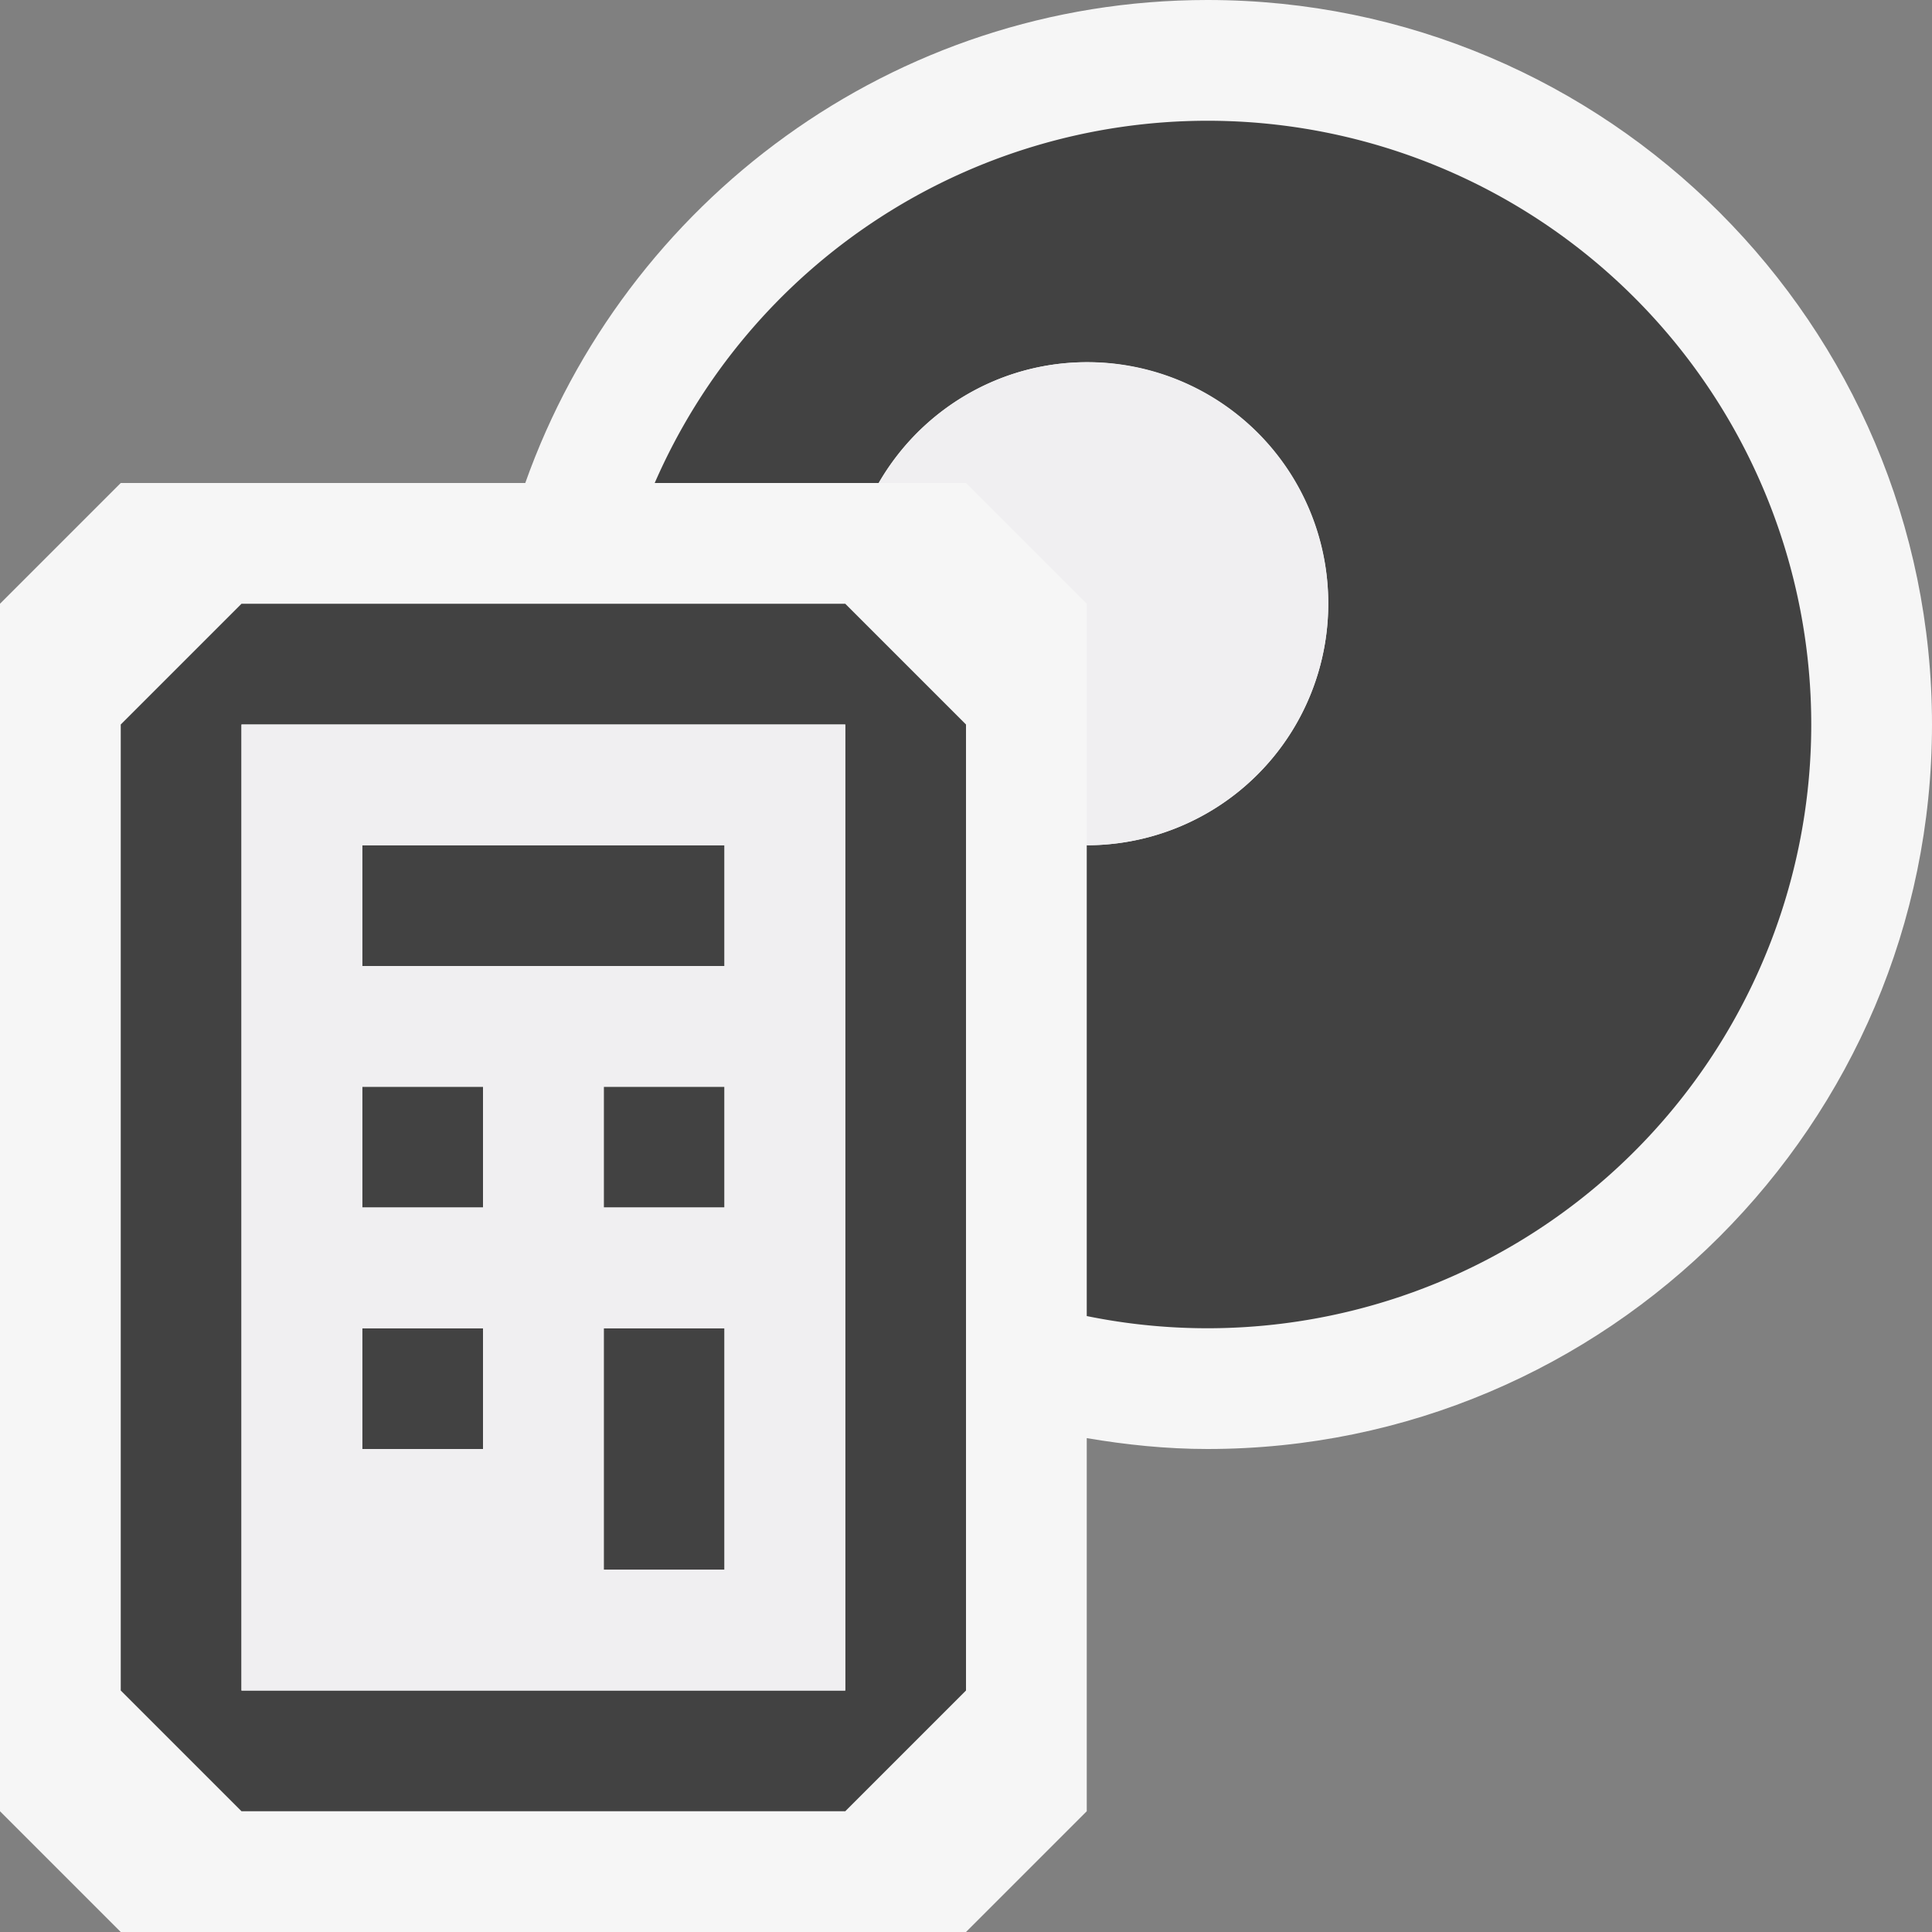 <svg xmlns="http://www.w3.org/2000/svg" viewBox="0 0 16 16"><rect x="0" y="0" width="16" height="16" fill="#808080" stroke="none"/><style>.st0{fill:#f6f6f6}.st1{fill:none}.st2{fill:#424242}.st3{fill:#f0eff1}</style><path class="st0" d="M10 0C7.394 0 5.176 1.673 4.35 4H1L0 5v10l1 1h7l1-1v-3.09c.326.055.658.09 1 .09 3.309 0 6-2.691 6-6s-2.691-6-6-6z" id="outline"/><g id="icon_x5F_bg"><path class="st1" d="M3 6H2v8h5V6H3zm1 6H3v-1h1v1zm0-2H3V9h1v1zm2 3H5v-2h1v2zm0-3H5V9h1v1zm0-2H3V7h3v1z"/><path class="st2" d="M10 1a4.996 4.996 0 0 0-4.578 3h1.855A1.994 1.994 0 0 1 11 5a2 2 0 0 1-2 2v3.899A5 5 0 0 0 15 6a5 5 0 0 0-5-5z"/><path class="st2" d="M2 5L1 6v8l1 1h5l1-1V6L7 5H2zm5 8v1H2V6h5v7z"/><path class="st2" d="M3 7h3v1H3zM3 9h1v1H3zM5 9h1v1H5zM3 11h1v1H3zM5 11h1v2H5z"/></g><g id="icon_x5F_fg"><path class="st1" d="M5 11h1v2H5zM3 11h1v1H3zM5 9h1v1H5zM3 9h1v1H3zM3 7h3v1H3z"/><path class="st3" d="M9 3c-.738 0-1.376.405-1.723 1H8l1 1v2a2 2 0 0 0 0-4zM3 6H2v8h5V6H3zm1 6H3v-1h1v1zm0-2H3V9h1v1zm2 3H5v-2h1v2zm0-3H5V9h1v1zm0-2H3V7h3v1z"/></g></svg>